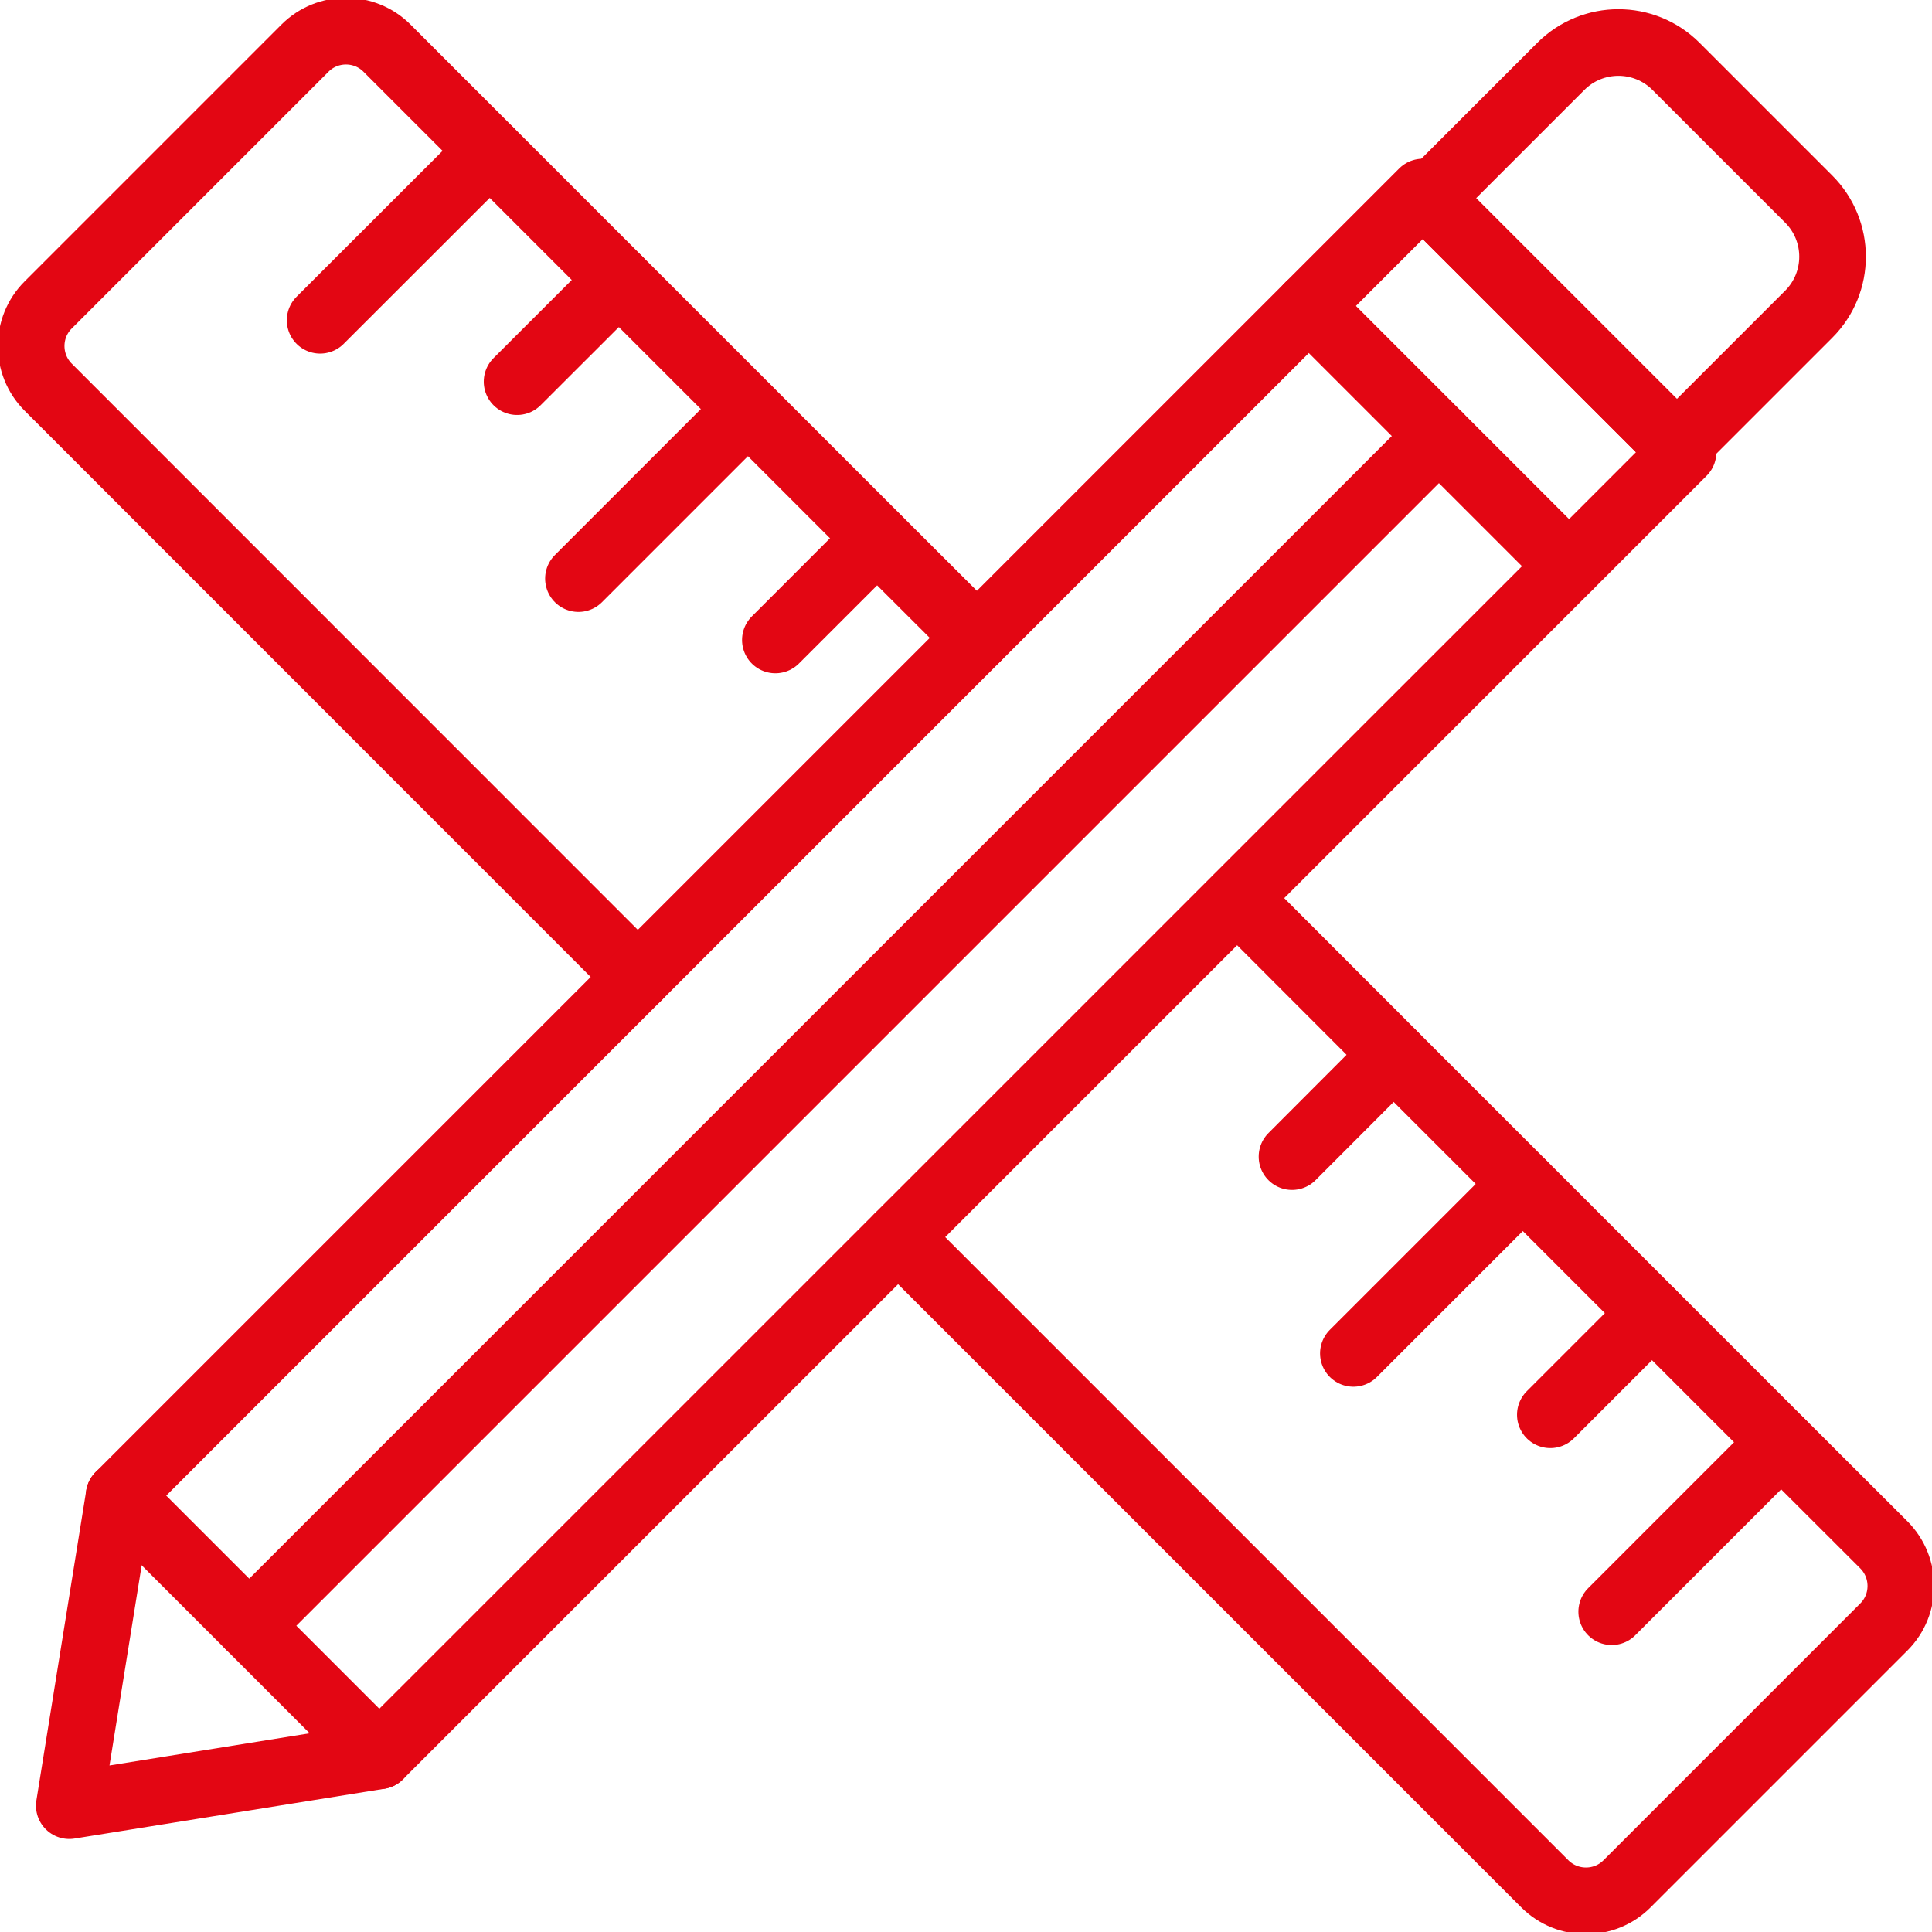 <svg xmlns="http://www.w3.org/2000/svg" width="116" height="116" viewBox="0 0 116 116" fill="none"><g clip-path="url(#clip0_245_4598)"><path d="M78.584 18.369L94.206 33.991" stroke="#E30613" stroke-width="4" stroke-linecap="round" stroke-linejoin="round"></path><path d="M85.802 11.897L93.713 3.986C95.625 2.074 98.721 2.074 100.632 3.986L108.596 11.95C110.508 13.862 110.508 16.958 108.596 18.869L100.685 26.78L85.795 11.89L85.802 11.897Z" stroke="#E30613" stroke-width="4" stroke-linecap="round" stroke-linejoin="round"></path><path d="M53.926 74.281L92.756 113.111C94.122 114.468 96.33 114.468 97.686 113.111L113.111 97.686C114.468 96.329 114.468 94.122 113.111 92.756L106.947 86.601L99.201 78.855L91.437 71.091L83.692 63.346L74.29 53.935" stroke="#E30613" stroke-width="4" stroke-linecap="round" stroke-linejoin="round"></path><path d="M38.295 58.659L2.889 23.243C1.532 21.878 1.532 19.67 2.889 18.313L18.313 2.888C19.67 1.532 21.877 1.532 23.234 2.888L29.398 9.052L37.144 16.798L44.908 24.562L52.653 32.308L58.65 38.294" stroke="#E30613" stroke-width="4" stroke-linecap="round" stroke-linejoin="round"></path><path d="M29.398 9.062L19.221 19.23" stroke="#E30613" stroke-width="4" stroke-linecap="round" stroke-linejoin="round"></path><path d="M37.153 16.816L31.046 22.916" stroke="#E30613" stroke-width="4" stroke-linecap="round" stroke-linejoin="round"></path><path d="M44.898 24.571L34.73 34.74" stroke="#E30613" stroke-width="4" stroke-linecap="round" stroke-linejoin="round"></path><path d="M52.654 32.326L46.554 38.425" stroke="#E30613" stroke-width="4" stroke-linecap="round" stroke-linejoin="round"></path><path d="M83.673 63.336L77.574 69.445" stroke="#E30613" stroke-width="4" stroke-linecap="round" stroke-linejoin="round"></path><path d="M91.428 71.091L81.259 81.26" stroke="#E30613" stroke-width="4" stroke-linecap="round" stroke-linejoin="round"></path><path d="M99.183 78.846L93.084 84.946" stroke="#E30613" stroke-width="4" stroke-linecap="round" stroke-linejoin="round"></path><path d="M106.937 86.601L96.769 96.77" stroke="#E30613" stroke-width="4" stroke-linecap="round" stroke-linejoin="round"></path><path d="M101.053 27.153L22.775 105.423L4.16 108.415L7.153 89.8L85.422 11.531L101.053 27.153Z" stroke="#E30613" stroke-width="4" stroke-linecap="round" stroke-linejoin="round"></path><path d="M14.964 97.611L86.395 26.18" stroke="#E30613" stroke-width="4" stroke-linecap="round" stroke-linejoin="round"></path><path d="M7.153 89.8L22.775 105.423" stroke="#E30613" stroke-width="4" stroke-linecap="round" stroke-linejoin="round"></path></g><defs><clipPath id="clip0_245_4598"><rect width="116" height="116" fill="white"></rect></clipPath></defs></svg>